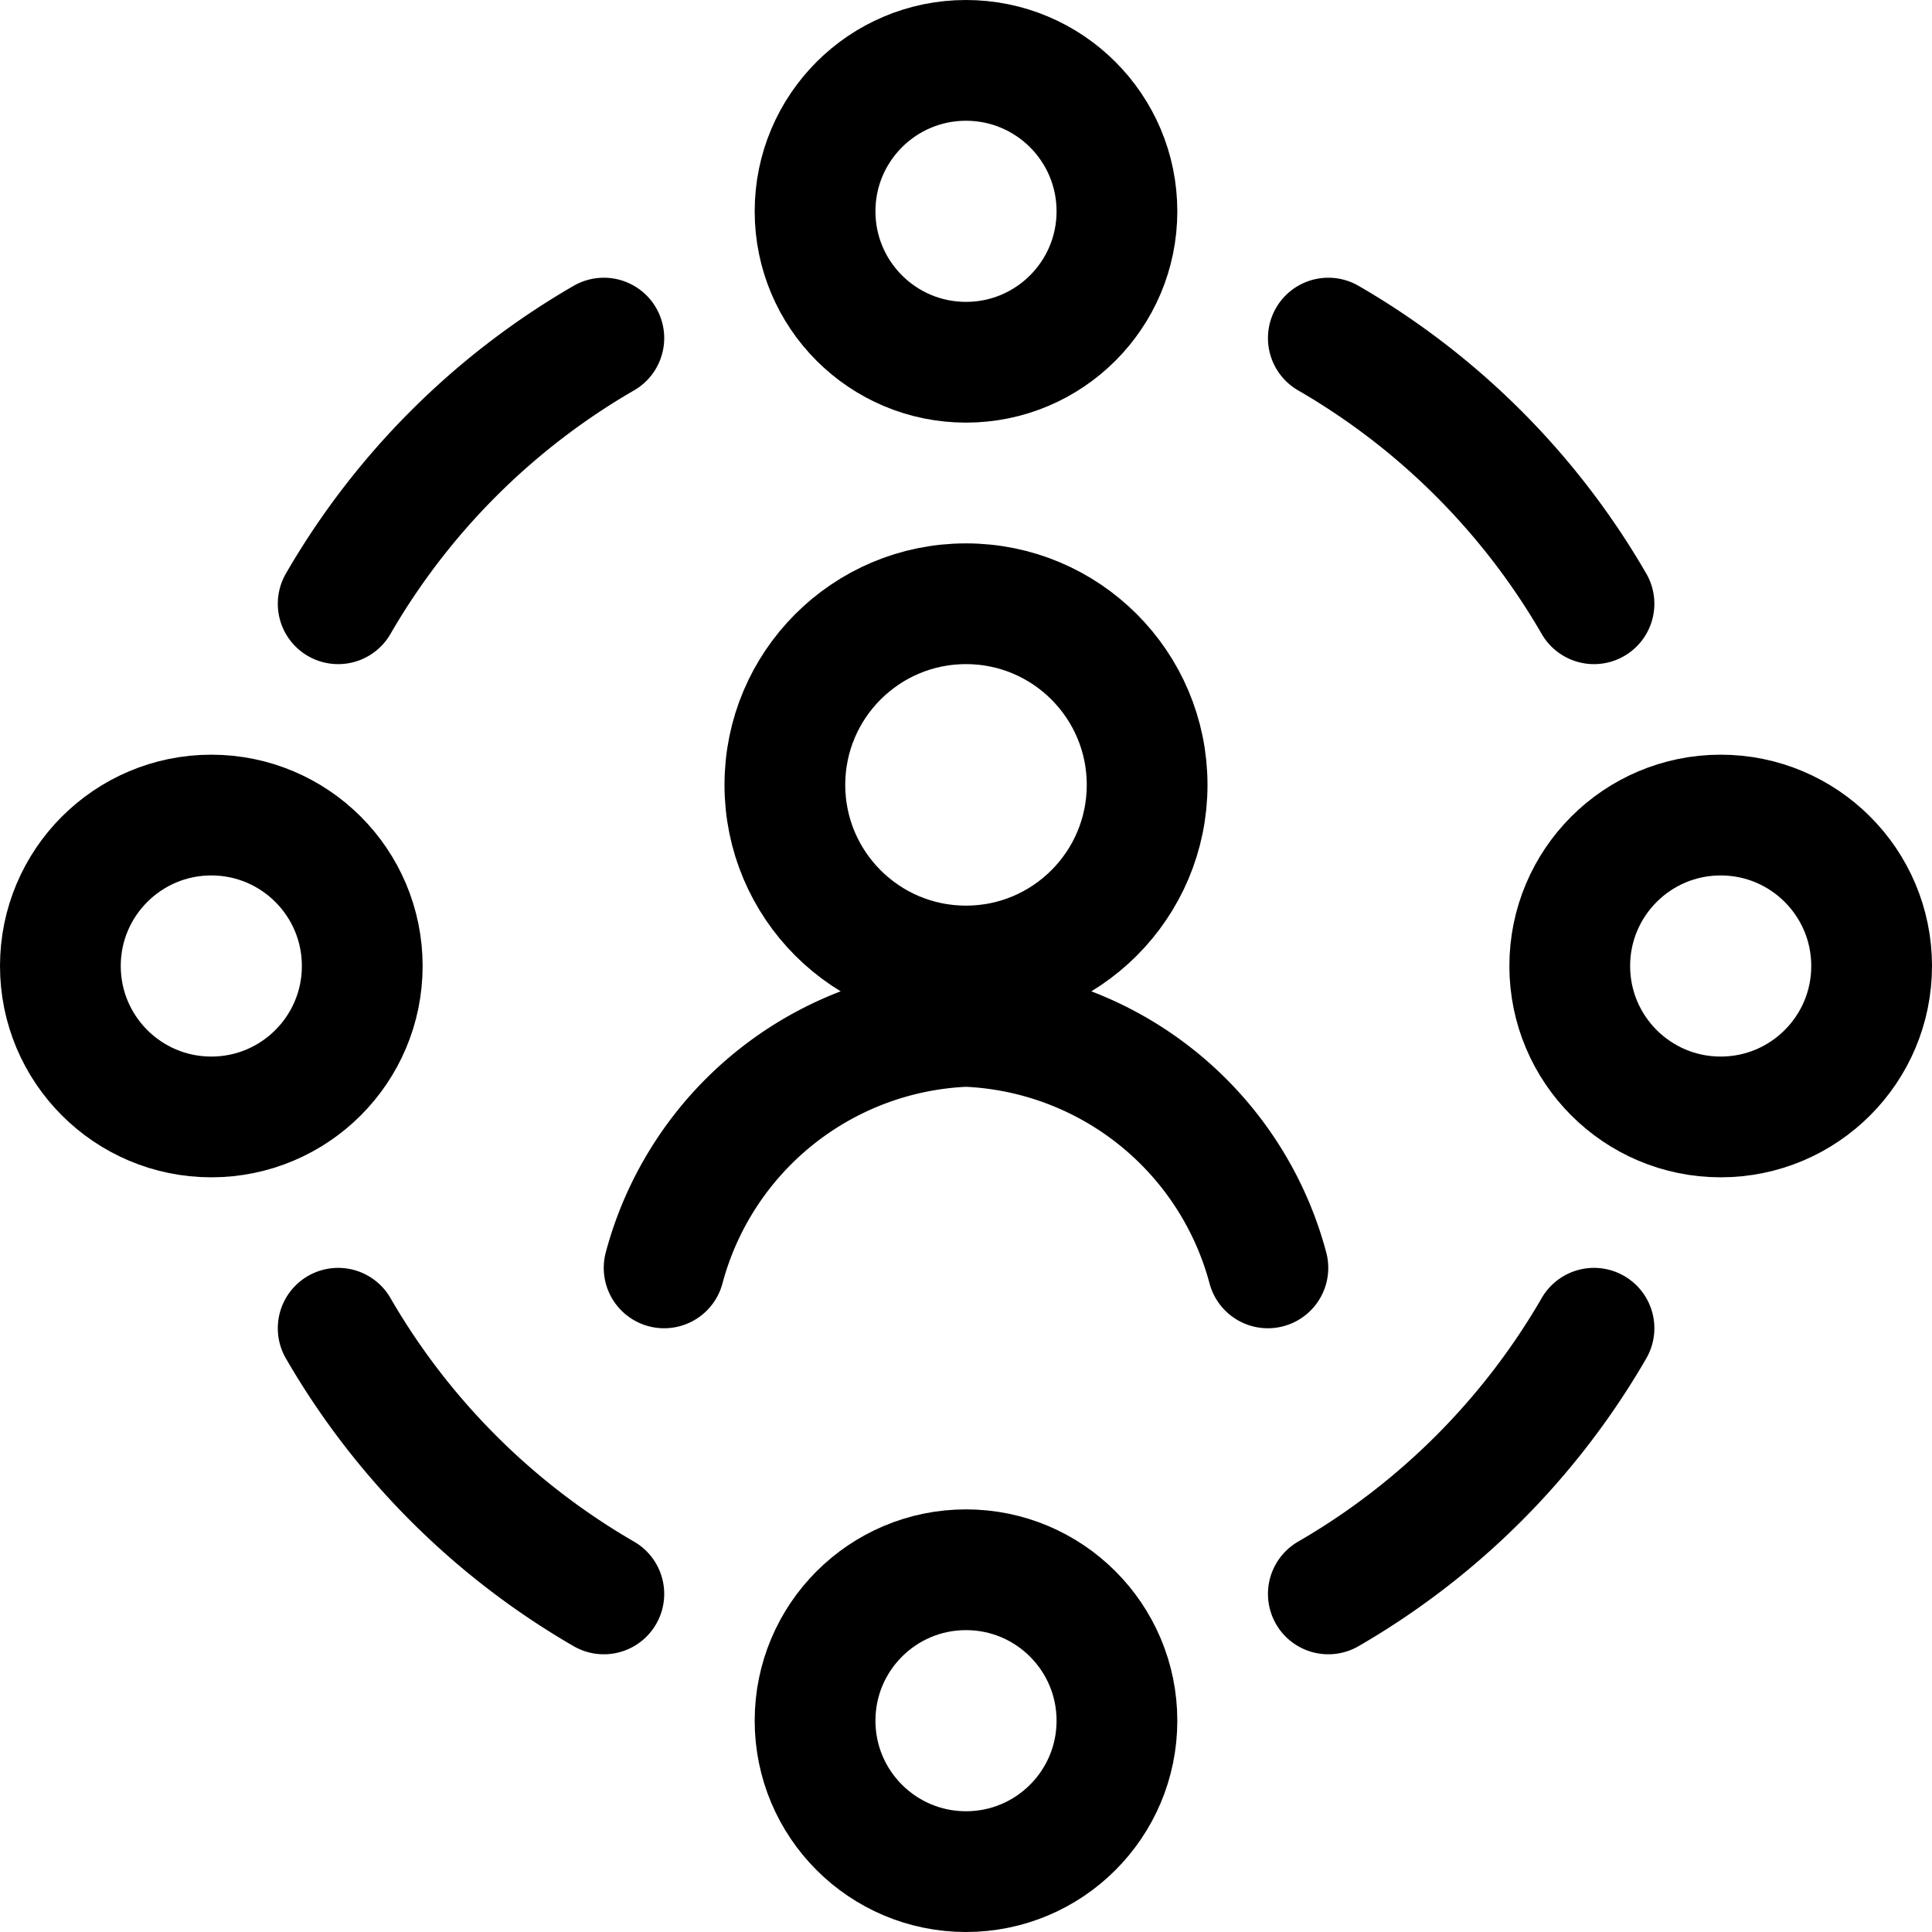 <svg width="24" height="24" viewBox="0 0 24 24" xmlns="http://www.w3.org/2000/svg">
    <g transform="translate(.75 .75)" stroke="#000" stroke-width="1.5" fill="none" fill-rule="evenodd" stroke-linecap="round" stroke-linejoin="round">
        <circle cx="11.25" cy="9" r="2.25"/>
        <path d="M15 15a4.047 4.047 0 0 0-3.75-3 4.047 4.047 0 0 0-3.75 3"/>
        <circle cx="11.25" cy="1.875" r="1.875"/>
        <circle cx="20.625" cy="11.25" r="1.875"/>
        <circle cx="11.25" cy="20.625" r="1.875"/>
        <circle cx="1.875" cy="11.25" r="1.875"/>
        <path d="M15.751 3.45a9.041 9.041 0 0 1 3.3 3.3M19.051 15.75a9.041 9.041 0 0 1-3.3 3.3M6.751 19.05a9.041 9.041 0 0 1-3.3-3.3M3.451 6.75a9.041 9.041 0 0 1 3.3-3.3"/>
    </g>
</svg>
